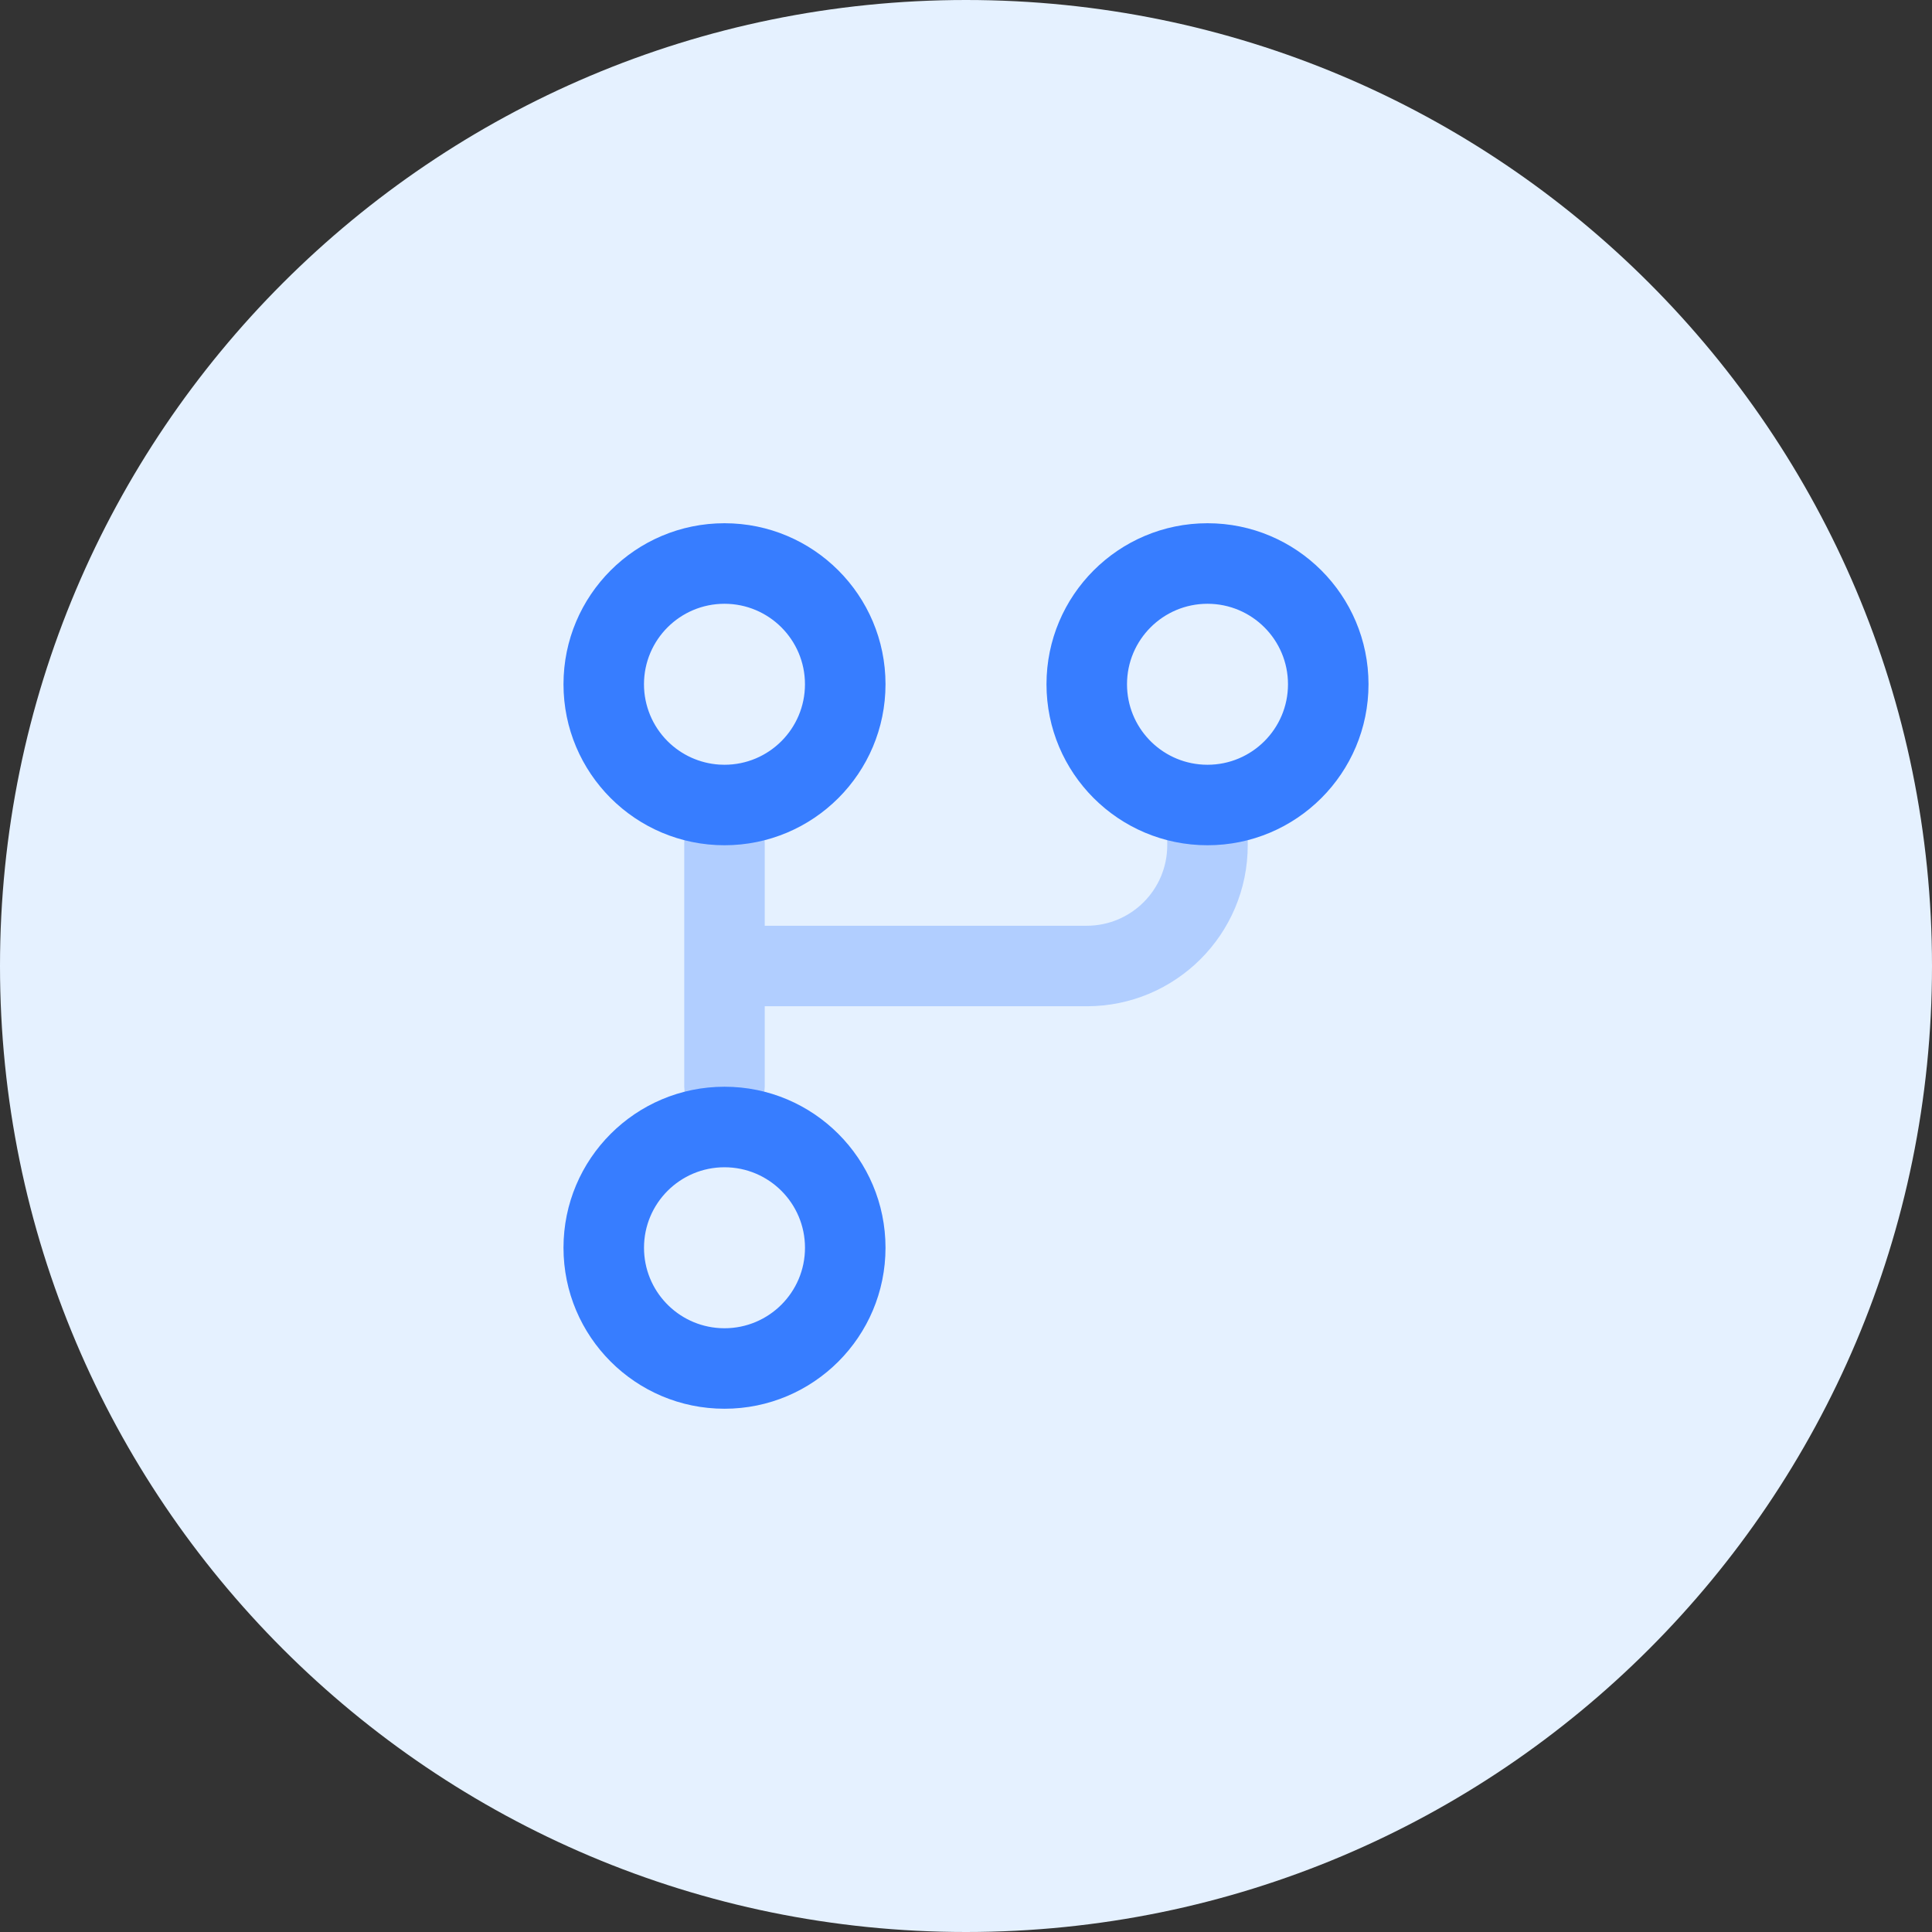 <svg xmlns="http://www.w3.org/2000/svg" width="80" height="80" viewBox="0 0 80 80">
    <rect x="0" y="0" width="80" height="80" fill="#333333" stroke="none"/>
    <g fill="none" fill-rule="evenodd">
        <g>
            <g>
                <g>
                    <path fill="#E5F1FF" d="M40 80c22.091 0 40-17.909 40-40S62.091 0 40 0 0 17.909 0 40s17.909 40 40 40z" transform="translate(-125 -5770) translate(0 5361.998) translate(125 408.002)"/>
                    <g>
                        <path fill="#377DFF" d="M25 18.333c1.84 0 3.333-1.492 3.333-3.333v-1.667h3.333V15c0 3.682-2.985 6.667-6.667 6.667H11.666V25c-.022.904-.762 1.626-1.666 1.626-.905 0-1.645-.722-1.667-1.626V15c-.015-.605.3-1.17.821-1.478.522-.307 1.17-.307 1.69 0 .522.307.837.873.822 1.478v3.333H25z" opacity=".3" transform="translate(-125 -5770) translate(0 5361.998) translate(125 408.002) translate(20 20)"/>
                        <path fill="#377DFF" d="M10 24.999c3.682 0 6.667 2.985 6.667 6.667S13.682 38.333 10 38.333s-6.667-2.985-6.667-6.667S6.318 24.999 10 24.999zm0 3.335c-1.84 0-3.333 1.492-3.333 3.333 0 1.78 1.394 3.233 3.15 3.328L10 35c1.84 0 3.333-1.492 3.333-3.333 0-1.84-1.492-3.333-3.333-3.333zM30 1.666c3.682 0 6.667 2.985 6.667 6.667S33.682 15 30 15s-6.667-2.985-6.667-6.667S26.318 1.666 30 1.666zm0 3.335c-1.84 0-3.333 1.492-3.333 3.333 0 1.78 1.394 3.233 3.15 3.328l.183.005c1.84 0 3.333-1.492 3.333-3.333 0-1.84-1.492-3.333-3.333-3.333zM10 1.666c3.682 0 6.667 2.985 6.667 6.667S13.682 15 10 15s-6.667-2.985-6.667-6.667S6.318 1.666 10 1.666zm-.001 3.335c-1.841 0-3.333 1.492-3.333 3.333 0 .884.351 1.732.977 2.357.573.573 1.333.916 2.137.969l.22.007c1.84 0 3.332-1.493 3.332-3.334 0-1.84-1.493-3.332-3.333-3.332z" transform="translate(-125 -5770) translate(0 5361.998) translate(125 408.002) translate(20 20)"/>
                    </g>
                </g>
            </g>
        </g>
    </g>
</svg>
